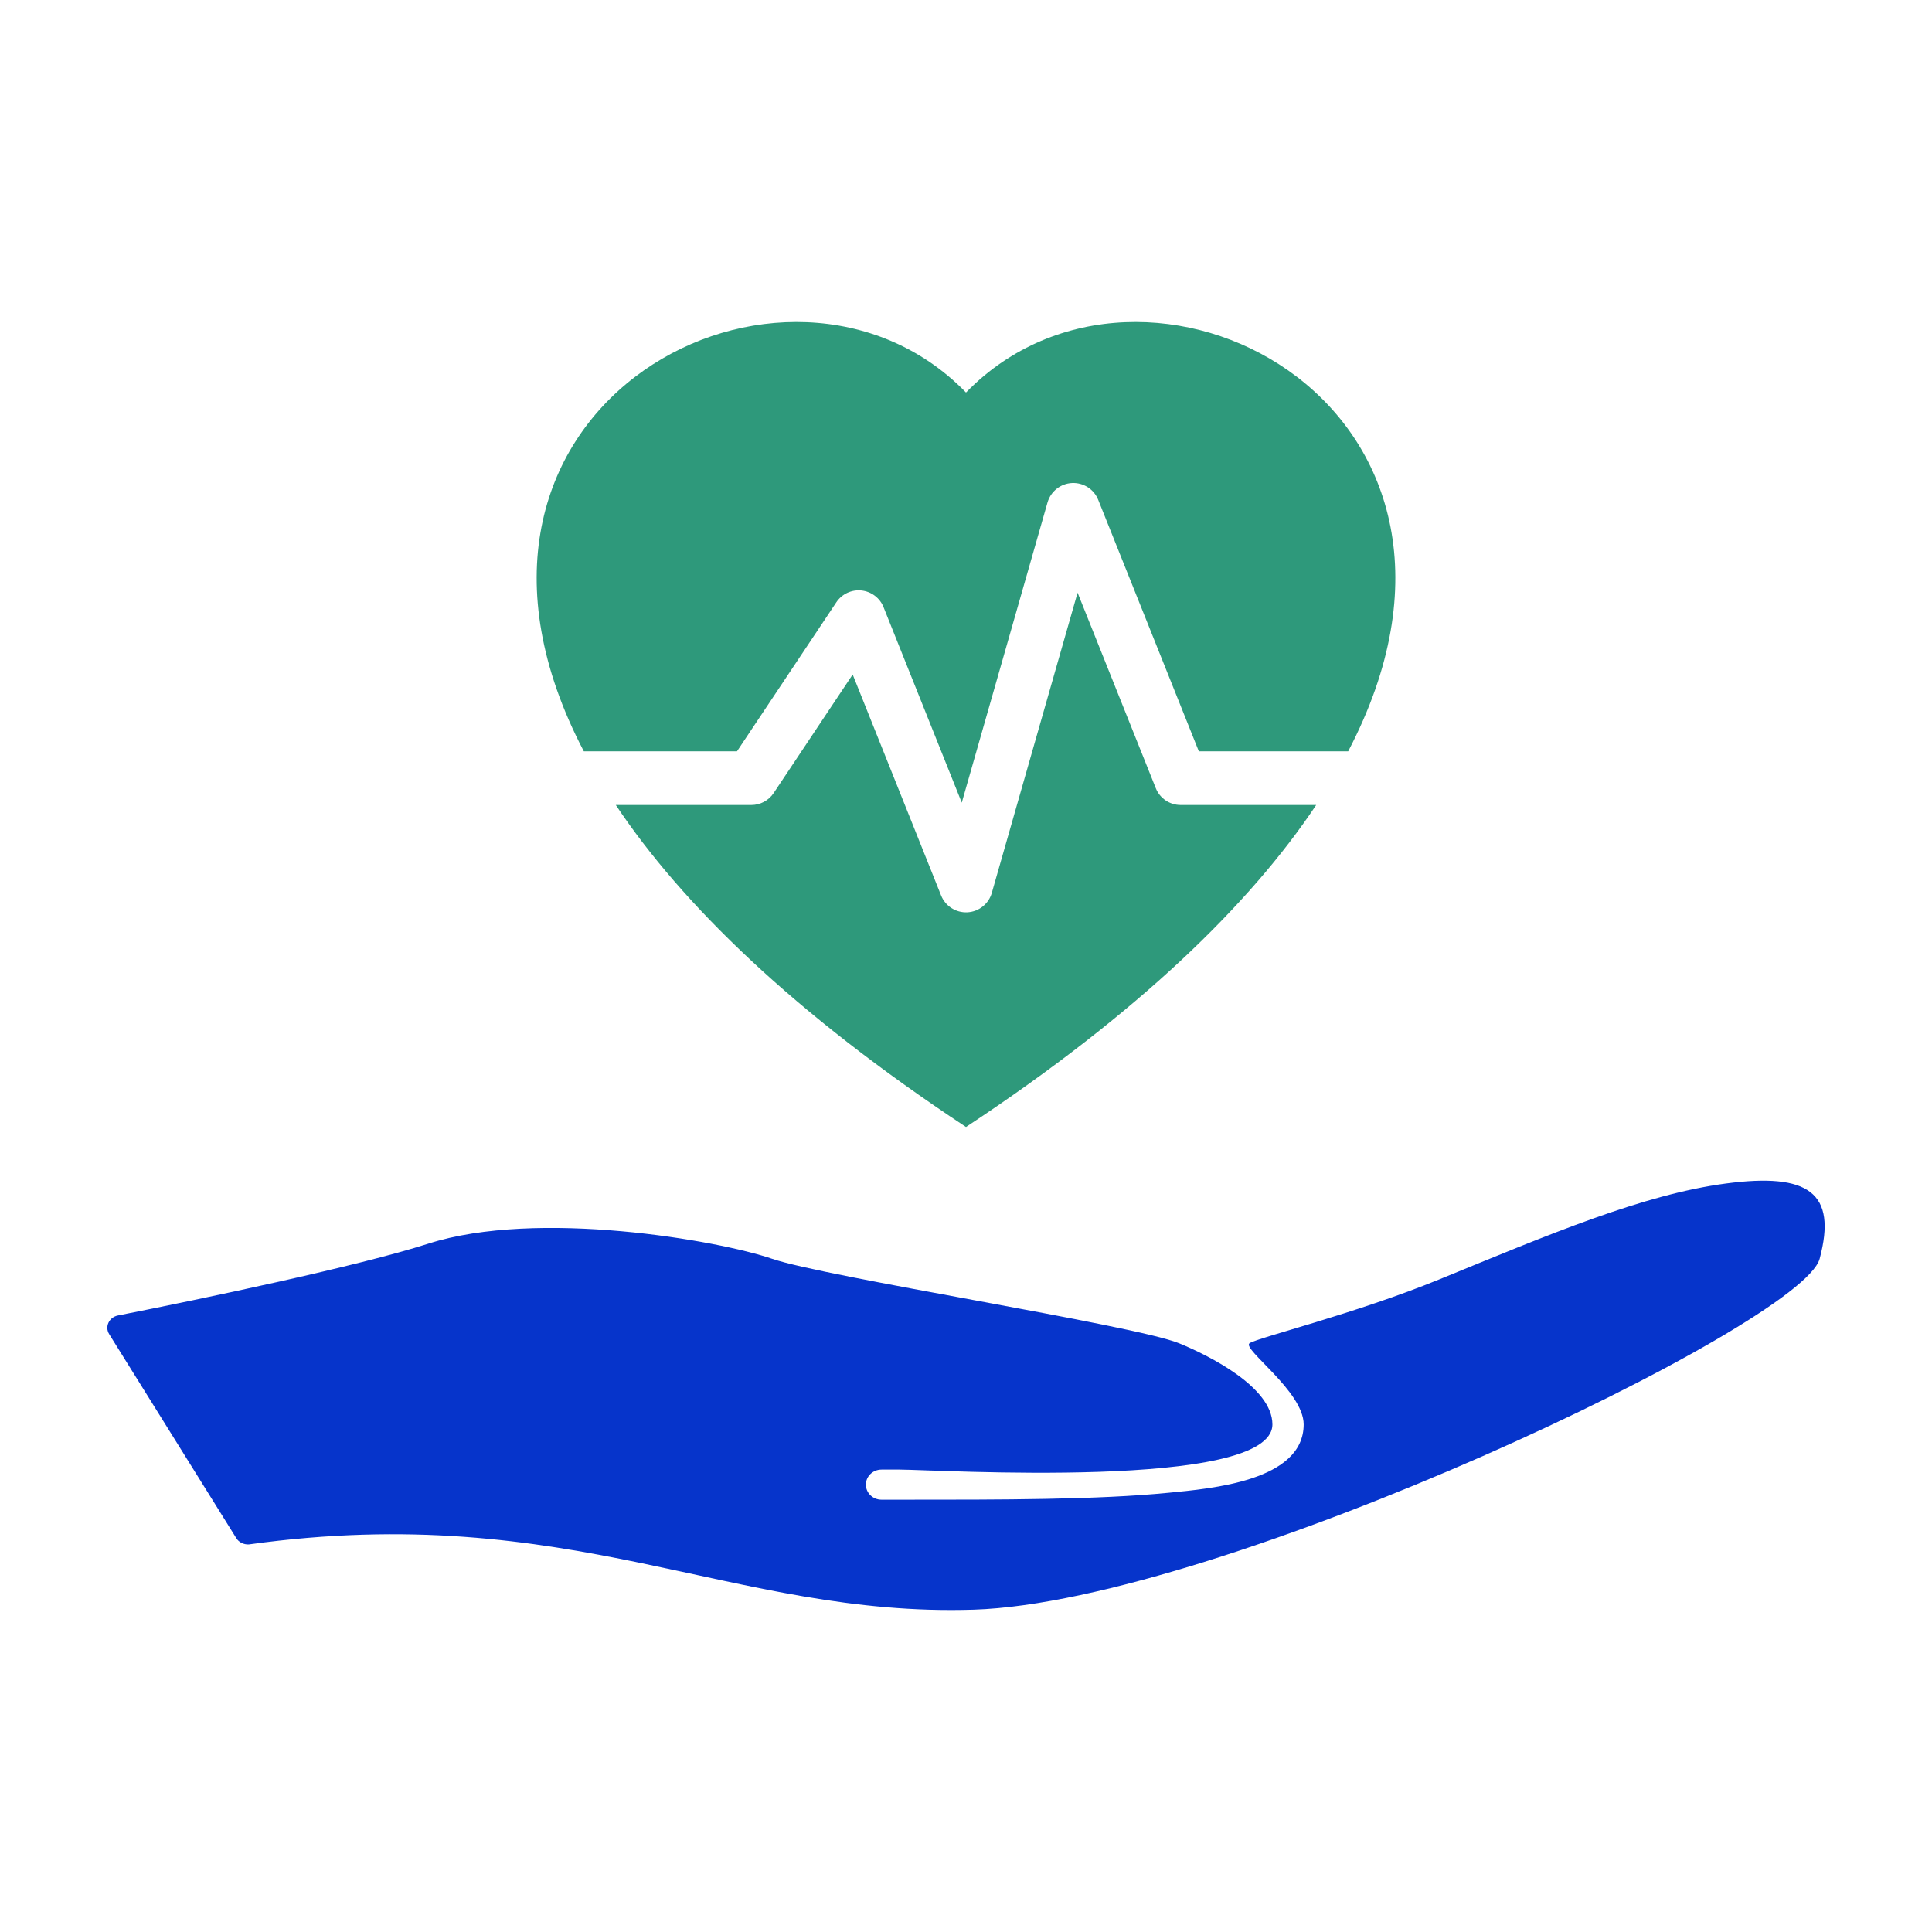 <svg xmlns="http://www.w3.org/2000/svg" width="72" height="72" viewBox="0 0 72 72" fill="#6E747A"><path d="M22.949 30C25.405 33.682 29.557 37.743 36 42C42.443 37.743 46.595 33.682 49.051 30H44C43.591 30 43.223 29.751 43.072 29.371L40.158 22.087L36.962 33.275C36.844 33.686 36.478 33.977 36.051 33.999C35.624 34.02 35.23 33.768 35.072 33.371L31.777 25.137L28.832 29.555C28.647 29.833 28.334 30 28 30H22.949Z" fill="#2E997B"></path><path d="M21.758 28C15.147 15.361 28.82 8.001 35.649 14.286C35.768 14.396 35.885 14.51 36 14.628C36.115 14.51 36.232 14.396 36.351 14.286C43.18 8.001 56.853 15.361 50.242 28H44.677L40.928 18.629C40.77 18.232 40.376 17.98 39.949 18.001C39.522 18.023 39.156 18.314 39.038 18.725L35.842 29.913L32.928 22.629C32.791 22.284 32.473 22.044 32.104 22.005C31.734 21.967 31.374 22.136 31.168 22.445L27.465 28H21.758Z" fill="#2E997B"></path><path d="M43.939 50.059C42.266 49.376 30.759 47.594 28.773 46.911C26.787 46.228 20.033 45.041 15.954 46.35C13.358 47.183 7.55 48.403 4.399 49.023C4.063 49.089 3.896 49.443 4.069 49.72L8.806 57.322C8.901 57.476 9.081 57.565 9.271 57.556C21.308 55.889 27.246 60.272 36.29 59.987C45.492 59.696 67.151 49.383 67.813 46.911C68.475 44.439 67.394 43.697 64.317 44.106C61.24 44.514 57.767 45.988 53.653 47.673C50.511 48.961 46.863 49.852 46.566 50.059C46.27 50.266 48.584 51.853 48.584 53.083C48.584 55.191 45.138 55.475 43.545 55.631C40.903 55.891 37.356 55.89 33.557 55.889L32.852 55.889C32.53 55.889 32.269 55.638 32.269 55.328C32.269 55.018 32.53 54.767 32.852 54.767L33.525 54.767C34.847 54.767 47.419 55.551 47.419 53.083C47.419 51.696 45.049 50.512 43.939 50.059Z" fill="#0634CB"></path></svg>